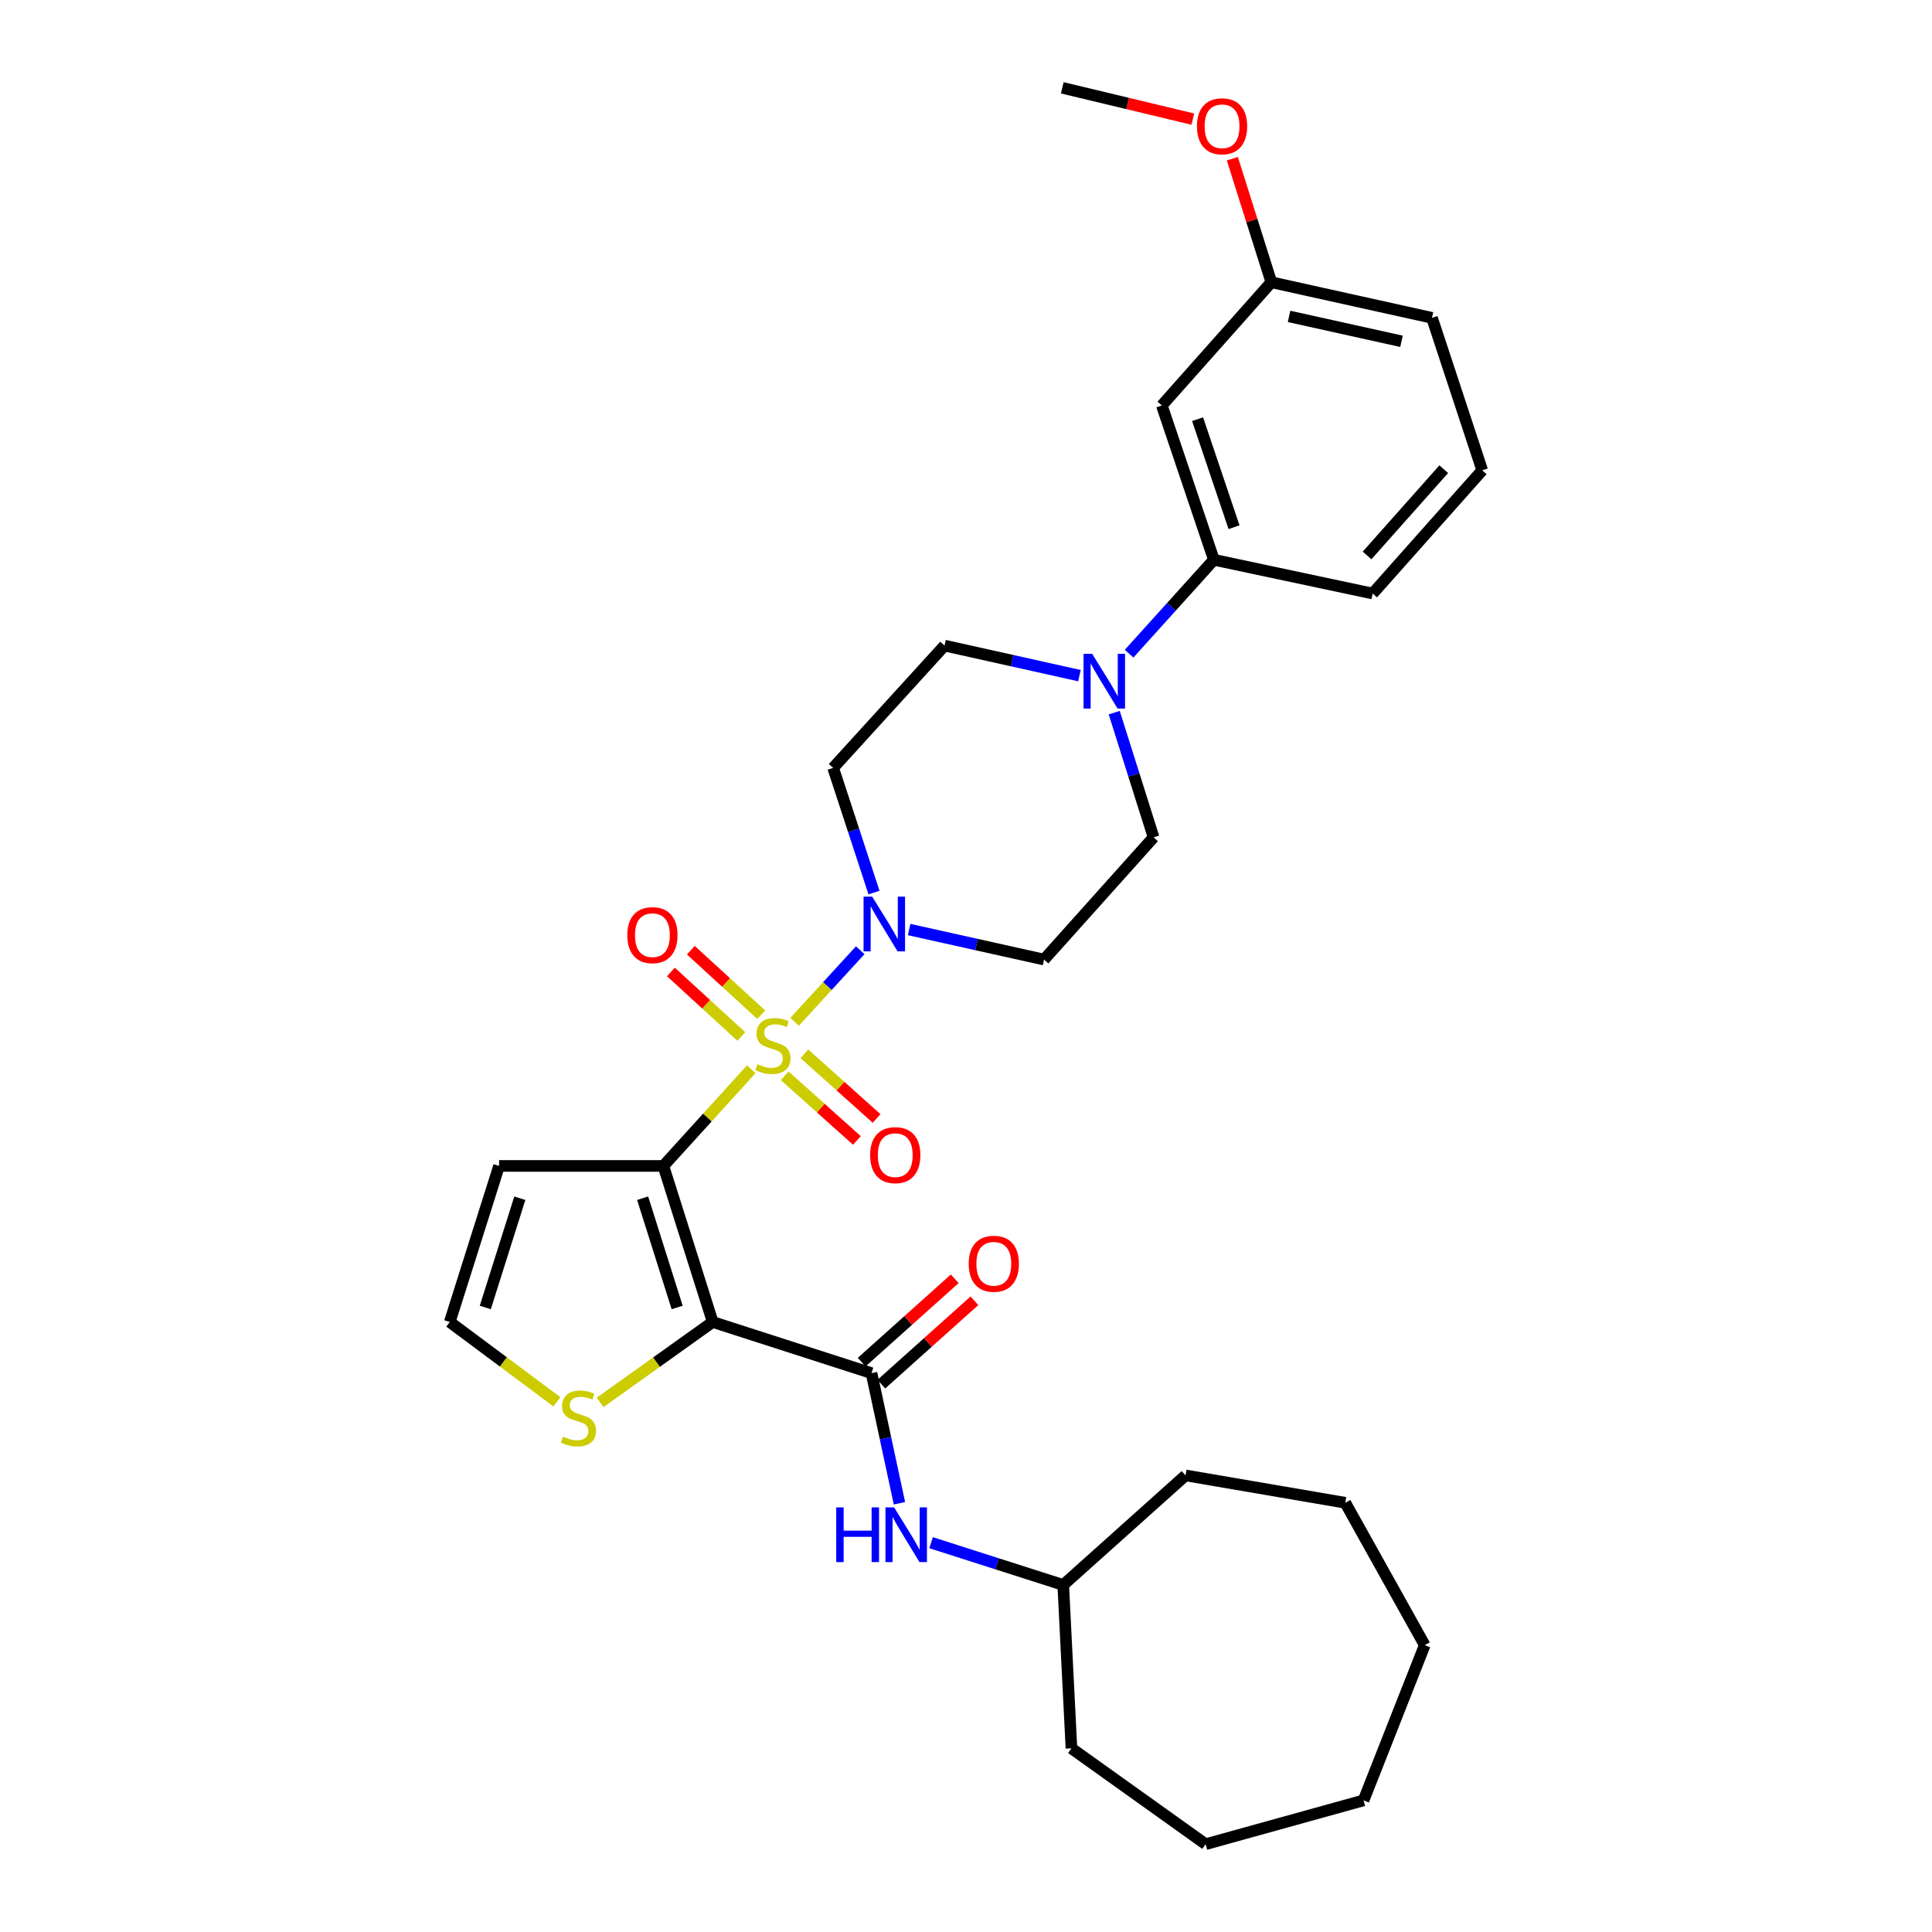<?xml version='1.0' encoding='iso-8859-1'?>
<svg version='1.1' baseProfile='full'
              xmlns='http://www.w3.org/2000/svg'
                      xmlns:rdkit='http://www.rdkit.org/xml'
                      xmlns:xlink='http://www.w3.org/1999/xlink'
                  xml:space='preserve'
width='1000px' height='1000px' viewBox='0 0 1000 1000'>
<!-- END OF HEADER -->
<rect style='opacity:1.0;fill:#FFFFFF;stroke:none' width='1000' height='1000' x='0' y='0'> </rect>
<path class='bond-0' d='M 388.867,553.418 L 366.116,578.451' style='fill:none;fill-rule:evenodd;stroke:#CCCC00;stroke-width:6px;stroke-linecap:butt;stroke-linejoin:miter;stroke-opacity:1' />
<path class='bond-0' d='M 366.116,578.451 L 343.365,603.484' style='fill:none;fill-rule:evenodd;stroke:#000000;stroke-width:6px;stroke-linecap:butt;stroke-linejoin:miter;stroke-opacity:1' />
<path class='bond-2' d='M 411.267,528.888 L 428.26,510.366' style='fill:none;fill-rule:evenodd;stroke:#CCCC00;stroke-width:6px;stroke-linecap:butt;stroke-linejoin:miter;stroke-opacity:1' />
<path class='bond-2' d='M 428.26,510.366 L 445.254,491.844' style='fill:none;fill-rule:evenodd;stroke:#0000FF;stroke-width:6px;stroke-linecap:butt;stroke-linejoin:miter;stroke-opacity:1' />
<path class='bond-8' d='M 394.02,525.218 L 375.801,508.522' style='fill:none;fill-rule:evenodd;stroke:#CCCC00;stroke-width:6px;stroke-linecap:butt;stroke-linejoin:miter;stroke-opacity:1' />
<path class='bond-8' d='M 375.801,508.522 L 357.583,491.825' style='fill:none;fill-rule:evenodd;stroke:#FF0000;stroke-width:6px;stroke-linecap:butt;stroke-linejoin:miter;stroke-opacity:1' />
<path class='bond-8' d='M 383.699,536.48 L 365.481,519.783' style='fill:none;fill-rule:evenodd;stroke:#CCCC00;stroke-width:6px;stroke-linecap:butt;stroke-linejoin:miter;stroke-opacity:1' />
<path class='bond-8' d='M 365.481,519.783 L 347.262,503.087' style='fill:none;fill-rule:evenodd;stroke:#FF0000;stroke-width:6px;stroke-linecap:butt;stroke-linejoin:miter;stroke-opacity:1' />
<path class='bond-9' d='M 406.164,556.832 L 424.85,573.565' style='fill:none;fill-rule:evenodd;stroke:#CCCC00;stroke-width:6px;stroke-linecap:butt;stroke-linejoin:miter;stroke-opacity:1' />
<path class='bond-9' d='M 424.85,573.565 L 443.536,590.298' style='fill:none;fill-rule:evenodd;stroke:#FF0000;stroke-width:6px;stroke-linecap:butt;stroke-linejoin:miter;stroke-opacity:1' />
<path class='bond-9' d='M 416.355,545.453 L 435.041,562.185' style='fill:none;fill-rule:evenodd;stroke:#CCCC00;stroke-width:6px;stroke-linecap:butt;stroke-linejoin:miter;stroke-opacity:1' />
<path class='bond-9' d='M 435.041,562.185 L 453.727,578.918' style='fill:none;fill-rule:evenodd;stroke:#FF0000;stroke-width:6px;stroke-linecap:butt;stroke-linejoin:miter;stroke-opacity:1' />
<path class='bond-1' d='M 343.365,603.484 L 368.892,684.259' style='fill:none;fill-rule:evenodd;stroke:#000000;stroke-width:6px;stroke-linecap:butt;stroke-linejoin:miter;stroke-opacity:1' />
<path class='bond-1' d='M 332.628,620.204 L 350.497,676.746' style='fill:none;fill-rule:evenodd;stroke:#000000;stroke-width:6px;stroke-linecap:butt;stroke-linejoin:miter;stroke-opacity:1' />
<path class='bond-6' d='M 343.365,603.484 L 258.321,603.484' style='fill:none;fill-rule:evenodd;stroke:#000000;stroke-width:6px;stroke-linecap:butt;stroke-linejoin:miter;stroke-opacity:1' />
<path class='bond-3' d='M 368.892,684.259 L 451.092,710.737' style='fill:none;fill-rule:evenodd;stroke:#000000;stroke-width:6px;stroke-linecap:butt;stroke-linejoin:miter;stroke-opacity:1' />
<path class='bond-5' d='M 368.892,684.259 L 339.76,705.065' style='fill:none;fill-rule:evenodd;stroke:#000000;stroke-width:6px;stroke-linecap:butt;stroke-linejoin:miter;stroke-opacity:1' />
<path class='bond-5' d='M 339.76,705.065 L 310.628,725.87' style='fill:none;fill-rule:evenodd;stroke:#CCCC00;stroke-width:6px;stroke-linecap:butt;stroke-linejoin:miter;stroke-opacity:1' />
<path class='bond-11' d='M 452.375,461.98 L 441.805,429.719' style='fill:none;fill-rule:evenodd;stroke:#0000FF;stroke-width:6px;stroke-linecap:butt;stroke-linejoin:miter;stroke-opacity:1' />
<path class='bond-11' d='M 441.805,429.719 L 431.234,397.458' style='fill:none;fill-rule:evenodd;stroke:#000000;stroke-width:6px;stroke-linecap:butt;stroke-linejoin:miter;stroke-opacity:1' />
<path class='bond-12' d='M 470.569,481.128 L 505.483,488.901' style='fill:none;fill-rule:evenodd;stroke:#0000FF;stroke-width:6px;stroke-linecap:butt;stroke-linejoin:miter;stroke-opacity:1' />
<path class='bond-12' d='M 505.483,488.901 L 540.396,496.673' style='fill:none;fill-rule:evenodd;stroke:#000000;stroke-width:6px;stroke-linecap:butt;stroke-linejoin:miter;stroke-opacity:1' />
<path class='bond-7' d='M 451.092,710.737 L 458.321,744.409' style='fill:none;fill-rule:evenodd;stroke:#000000;stroke-width:6px;stroke-linecap:butt;stroke-linejoin:miter;stroke-opacity:1' />
<path class='bond-7' d='M 458.321,744.409 L 465.551,778.081' style='fill:none;fill-rule:evenodd;stroke:#0000FF;stroke-width:6px;stroke-linecap:butt;stroke-linejoin:miter;stroke-opacity:1' />
<path class='bond-17' d='M 456.188,716.426 L 480.276,694.85' style='fill:none;fill-rule:evenodd;stroke:#000000;stroke-width:6px;stroke-linecap:butt;stroke-linejoin:miter;stroke-opacity:1' />
<path class='bond-17' d='M 480.276,694.85 L 504.365,673.275' style='fill:none;fill-rule:evenodd;stroke:#FF0000;stroke-width:6px;stroke-linecap:butt;stroke-linejoin:miter;stroke-opacity:1' />
<path class='bond-17' d='M 445.996,705.047 L 470.085,683.472' style='fill:none;fill-rule:evenodd;stroke:#000000;stroke-width:6px;stroke-linecap:butt;stroke-linejoin:miter;stroke-opacity:1' />
<path class='bond-17' d='M 470.085,683.472 L 494.173,661.896' style='fill:none;fill-rule:evenodd;stroke:#FF0000;stroke-width:6px;stroke-linecap:butt;stroke-linejoin:miter;stroke-opacity:1' />
<path class='bond-4' d='M 576.714,368.86 L 586.9,401.129' style='fill:none;fill-rule:evenodd;stroke:#0000FF;stroke-width:6px;stroke-linecap:butt;stroke-linejoin:miter;stroke-opacity:1' />
<path class='bond-4' d='M 586.9,401.129 L 597.086,433.398' style='fill:none;fill-rule:evenodd;stroke:#000000;stroke-width:6px;stroke-linecap:butt;stroke-linejoin:miter;stroke-opacity:1' />
<path class='bond-10' d='M 584.432,338.338 L 606.365,314.038' style='fill:none;fill-rule:evenodd;stroke:#0000FF;stroke-width:6px;stroke-linecap:butt;stroke-linejoin:miter;stroke-opacity:1' />
<path class='bond-10' d='M 606.365,314.038 L 628.299,289.738' style='fill:none;fill-rule:evenodd;stroke:#000000;stroke-width:6px;stroke-linecap:butt;stroke-linejoin:miter;stroke-opacity:1' />
<path class='bond-31' d='M 558.717,349.716 L 523.804,341.936' style='fill:none;fill-rule:evenodd;stroke:#0000FF;stroke-width:6px;stroke-linecap:butt;stroke-linejoin:miter;stroke-opacity:1' />
<path class='bond-31' d='M 523.804,341.936 L 488.891,334.157' style='fill:none;fill-rule:evenodd;stroke:#000000;stroke-width:6px;stroke-linecap:butt;stroke-linejoin:miter;stroke-opacity:1' />
<path class='bond-32' d='M 288.256,725.57 L 260.525,704.914' style='fill:none;fill-rule:evenodd;stroke:#CCCC00;stroke-width:6px;stroke-linecap:butt;stroke-linejoin:miter;stroke-opacity:1' />
<path class='bond-32' d='M 260.525,704.914 L 232.794,684.259' style='fill:none;fill-rule:evenodd;stroke:#000000;stroke-width:6px;stroke-linecap:butt;stroke-linejoin:miter;stroke-opacity:1' />
<path class='bond-13' d='M 258.321,603.484 L 232.794,684.259' style='fill:none;fill-rule:evenodd;stroke:#000000;stroke-width:6px;stroke-linecap:butt;stroke-linejoin:miter;stroke-opacity:1' />
<path class='bond-13' d='M 269.058,620.204 L 251.189,676.746' style='fill:none;fill-rule:evenodd;stroke:#000000;stroke-width:6px;stroke-linecap:butt;stroke-linejoin:miter;stroke-opacity:1' />
<path class='bond-19' d='M 481.923,798.497 L 516.124,809.435' style='fill:none;fill-rule:evenodd;stroke:#0000FF;stroke-width:6px;stroke-linecap:butt;stroke-linejoin:miter;stroke-opacity:1' />
<path class='bond-19' d='M 516.124,809.435 L 550.325,820.374' style='fill:none;fill-rule:evenodd;stroke:#000000;stroke-width:6px;stroke-linecap:butt;stroke-linejoin:miter;stroke-opacity:1' />
<path class='bond-14' d='M 628.299,289.738 L 601.354,209.872' style='fill:none;fill-rule:evenodd;stroke:#000000;stroke-width:6px;stroke-linecap:butt;stroke-linejoin:miter;stroke-opacity:1' />
<path class='bond-14' d='M 638.731,272.875 L 619.87,216.969' style='fill:none;fill-rule:evenodd;stroke:#000000;stroke-width:6px;stroke-linecap:butt;stroke-linejoin:miter;stroke-opacity:1' />
<path class='bond-21' d='M 628.299,289.738 L 710.499,307.212' style='fill:none;fill-rule:evenodd;stroke:#000000;stroke-width:6px;stroke-linecap:butt;stroke-linejoin:miter;stroke-opacity:1' />
<path class='bond-15' d='M 431.234,397.458 L 488.891,334.157' style='fill:none;fill-rule:evenodd;stroke:#000000;stroke-width:6px;stroke-linecap:butt;stroke-linejoin:miter;stroke-opacity:1' />
<path class='bond-16' d='M 540.396,496.673 L 597.086,433.398' style='fill:none;fill-rule:evenodd;stroke:#000000;stroke-width:6px;stroke-linecap:butt;stroke-linejoin:miter;stroke-opacity:1' />
<path class='bond-18' d='M 601.354,209.872 L 658.044,146.087' style='fill:none;fill-rule:evenodd;stroke:#000000;stroke-width:6px;stroke-linecap:butt;stroke-linejoin:miter;stroke-opacity:1' />
<path class='bond-20' d='M 658.044,146.087 L 647.953,114.122' style='fill:none;fill-rule:evenodd;stroke:#000000;stroke-width:6px;stroke-linecap:butt;stroke-linejoin:miter;stroke-opacity:1' />
<path class='bond-20' d='M 647.953,114.122 L 637.862,82.157' style='fill:none;fill-rule:evenodd;stroke:#FF0000;stroke-width:6px;stroke-linecap:butt;stroke-linejoin:miter;stroke-opacity:1' />
<path class='bond-33' d='M 658.044,146.087 L 741.195,164.512' style='fill:none;fill-rule:evenodd;stroke:#000000;stroke-width:6px;stroke-linecap:butt;stroke-linejoin:miter;stroke-opacity:1' />
<path class='bond-33' d='M 667.212,163.765 L 725.418,176.662' style='fill:none;fill-rule:evenodd;stroke:#000000;stroke-width:6px;stroke-linecap:butt;stroke-linejoin:miter;stroke-opacity:1' />
<path class='bond-25' d='M 550.325,820.374 L 613.634,763.667' style='fill:none;fill-rule:evenodd;stroke:#000000;stroke-width:6px;stroke-linecap:butt;stroke-linejoin:miter;stroke-opacity:1' />
<path class='bond-26' d='M 550.325,820.374 L 554.577,904.933' style='fill:none;fill-rule:evenodd;stroke:#000000;stroke-width:6px;stroke-linecap:butt;stroke-linejoin:miter;stroke-opacity:1' />
<path class='bond-24' d='M 617.408,61.653 L 583.625,53.554' style='fill:none;fill-rule:evenodd;stroke:#FF0000;stroke-width:6px;stroke-linecap:butt;stroke-linejoin:miter;stroke-opacity:1' />
<path class='bond-24' d='M 583.625,53.554 L 549.841,45.455' style='fill:none;fill-rule:evenodd;stroke:#000000;stroke-width:6px;stroke-linecap:butt;stroke-linejoin:miter;stroke-opacity:1' />
<path class='bond-22' d='M 710.499,307.212 L 767.206,243.436' style='fill:none;fill-rule:evenodd;stroke:#000000;stroke-width:6px;stroke-linecap:butt;stroke-linejoin:miter;stroke-opacity:1' />
<path class='bond-22' d='M 707.589,287.495 L 747.284,242.852' style='fill:none;fill-rule:evenodd;stroke:#000000;stroke-width:6px;stroke-linecap:butt;stroke-linejoin:miter;stroke-opacity:1' />
<path class='bond-23' d='M 767.206,243.436 L 741.195,164.512' style='fill:none;fill-rule:evenodd;stroke:#000000;stroke-width:6px;stroke-linecap:butt;stroke-linejoin:miter;stroke-opacity:1' />
<path class='bond-28' d='M 613.634,763.667 L 696.31,777.831' style='fill:none;fill-rule:evenodd;stroke:#000000;stroke-width:6px;stroke-linecap:butt;stroke-linejoin:miter;stroke-opacity:1' />
<path class='bond-27' d='M 554.577,904.933 L 624.039,954.545' style='fill:none;fill-rule:evenodd;stroke:#000000;stroke-width:6px;stroke-linecap:butt;stroke-linejoin:miter;stroke-opacity:1' />
<path class='bond-29' d='M 624.039,954.545 L 705.772,931.878' style='fill:none;fill-rule:evenodd;stroke:#000000;stroke-width:6px;stroke-linecap:butt;stroke-linejoin:miter;stroke-opacity:1' />
<path class='bond-30' d='M 696.31,777.831 L 737.435,851.536' style='fill:none;fill-rule:evenodd;stroke:#000000;stroke-width:6px;stroke-linecap:butt;stroke-linejoin:miter;stroke-opacity:1' />
<path class='bond-34' d='M 705.772,931.878 L 737.435,851.536' style='fill:none;fill-rule:evenodd;stroke:#000000;stroke-width:6px;stroke-linecap:butt;stroke-linejoin:miter;stroke-opacity:1' />
<path  class='atom-0' d='M 392.054 550.829
Q 392.374 550.949, 393.694 551.509
Q 395.014 552.069, 396.454 552.429
Q 397.934 552.749, 399.374 552.749
Q 402.054 552.749, 403.614 551.469
Q 405.174 550.149, 405.174 547.869
Q 405.174 546.309, 404.374 545.349
Q 403.614 544.389, 402.414 543.869
Q 401.214 543.349, 399.214 542.749
Q 396.694 541.989, 395.174 541.269
Q 393.694 540.549, 392.614 539.029
Q 391.574 537.509, 391.574 534.949
Q 391.574 531.389, 393.974 529.189
Q 396.414 526.989, 401.214 526.989
Q 404.494 526.989, 408.214 528.549
L 407.294 531.629
Q 403.894 530.229, 401.334 530.229
Q 398.574 530.229, 397.054 531.389
Q 395.534 532.509, 395.574 534.469
Q 395.574 535.989, 396.334 536.909
Q 397.134 537.829, 398.254 538.349
Q 399.414 538.869, 401.334 539.469
Q 403.894 540.269, 405.414 541.069
Q 406.934 541.869, 408.014 543.509
Q 409.134 545.109, 409.134 547.869
Q 409.134 551.789, 406.494 553.909
Q 403.894 555.989, 399.534 555.989
Q 397.014 555.989, 395.094 555.429
Q 393.214 554.909, 390.974 553.989
L 392.054 550.829
' fill='#CCCC00'/>
<path  class='atom-3' d='M 451.452 464.106
L 460.732 479.106
Q 461.652 480.586, 463.132 483.266
Q 464.612 485.946, 464.692 486.106
L 464.692 464.106
L 468.452 464.106
L 468.452 492.426
L 464.572 492.426
L 454.612 476.026
Q 453.452 474.106, 452.212 471.906
Q 451.012 469.706, 450.652 469.026
L 450.652 492.426
L 446.972 492.426
L 446.972 464.106
L 451.452 464.106
' fill='#0000FF'/>
<path  class='atom-5' d='M 565.315 338.421
L 574.595 353.421
Q 575.515 354.901, 576.995 357.581
Q 578.475 360.261, 578.555 360.421
L 578.555 338.421
L 582.315 338.421
L 582.315 366.741
L 578.435 366.741
L 568.475 350.341
Q 567.315 348.421, 566.075 346.221
Q 564.875 344.021, 564.515 343.341
L 564.515 366.741
L 560.835 366.741
L 560.835 338.421
L 565.315 338.421
' fill='#0000FF'/>
<path  class='atom-6' d='M 291.413 743.599
Q 291.733 743.719, 293.053 744.279
Q 294.373 744.839, 295.813 745.199
Q 297.293 745.519, 298.733 745.519
Q 301.413 745.519, 302.973 744.239
Q 304.533 742.919, 304.533 740.639
Q 304.533 739.079, 303.733 738.119
Q 302.973 737.159, 301.773 736.639
Q 300.573 736.119, 298.573 735.519
Q 296.053 734.759, 294.533 734.039
Q 293.053 733.319, 291.973 731.799
Q 290.933 730.279, 290.933 727.719
Q 290.933 724.159, 293.333 721.959
Q 295.773 719.759, 300.573 719.759
Q 303.853 719.759, 307.573 721.319
L 306.653 724.399
Q 303.253 722.999, 300.693 722.999
Q 297.933 722.999, 296.413 724.159
Q 294.893 725.279, 294.933 727.239
Q 294.933 728.759, 295.693 729.679
Q 296.493 730.599, 297.613 731.119
Q 298.773 731.639, 300.693 732.239
Q 303.253 733.039, 304.773 733.839
Q 306.293 734.639, 307.373 736.279
Q 308.493 737.879, 308.493 740.639
Q 308.493 744.559, 305.853 746.679
Q 303.253 748.759, 298.893 748.759
Q 296.373 748.759, 294.453 748.199
Q 292.573 747.679, 290.333 746.759
L 291.413 743.599
' fill='#CCCC00'/>
<path  class='atom-8' d='M 432.83 780.22
L 436.67 780.22
L 436.67 792.26
L 451.15 792.26
L 451.15 780.22
L 454.99 780.22
L 454.99 808.54
L 451.15 808.54
L 451.15 795.46
L 436.67 795.46
L 436.67 808.54
L 432.83 808.54
L 432.83 780.22
' fill='#0000FF'/>
<path  class='atom-8' d='M 462.79 780.22
L 472.07 795.22
Q 472.99 796.7, 474.47 799.38
Q 475.95 802.06, 476.03 802.22
L 476.03 780.22
L 479.79 780.22
L 479.79 808.54
L 475.91 808.54
L 465.95 792.14
Q 464.79 790.22, 463.55 788.02
Q 462.35 785.82, 461.99 785.14
L 461.99 808.54
L 458.31 808.54
L 458.31 780.22
L 462.79 780.22
' fill='#0000FF'/>
<path  class='atom-9' d='M 324.687 484.032
Q 324.687 477.232, 328.047 473.432
Q 331.407 469.632, 337.687 469.632
Q 343.967 469.632, 347.327 473.432
Q 350.687 477.232, 350.687 484.032
Q 350.687 490.912, 347.287 494.832
Q 343.887 498.712, 337.687 498.712
Q 331.447 498.712, 328.047 494.832
Q 324.687 490.952, 324.687 484.032
M 337.687 495.512
Q 342.007 495.512, 344.327 492.632
Q 346.687 489.712, 346.687 484.032
Q 346.687 478.472, 344.327 475.672
Q 342.007 472.832, 337.687 472.832
Q 333.367 472.832, 331.007 475.632
Q 328.687 478.432, 328.687 484.032
Q 328.687 489.752, 331.007 492.632
Q 333.367 495.512, 337.687 495.512
' fill='#FF0000'/>
<path  class='atom-10' d='M 450.381 597.895
Q 450.381 591.095, 453.741 587.295
Q 457.101 583.495, 463.381 583.495
Q 469.661 583.495, 473.021 587.295
Q 476.381 591.095, 476.381 597.895
Q 476.381 604.775, 472.981 608.695
Q 469.581 612.575, 463.381 612.575
Q 457.141 612.575, 453.741 608.695
Q 450.381 604.815, 450.381 597.895
M 463.381 609.375
Q 467.701 609.375, 470.021 606.495
Q 472.381 603.575, 472.381 597.895
Q 472.381 592.335, 470.021 589.535
Q 467.701 586.695, 463.381 586.695
Q 459.061 586.695, 456.701 589.495
Q 454.381 592.295, 454.381 597.895
Q 454.381 603.615, 456.701 606.495
Q 459.061 609.375, 463.381 609.375
' fill='#FF0000'/>
<path  class='atom-18' d='M 501.393 654.118
Q 501.393 647.318, 504.753 643.518
Q 508.113 639.718, 514.393 639.718
Q 520.673 639.718, 524.033 643.518
Q 527.393 647.318, 527.393 654.118
Q 527.393 660.998, 523.993 664.918
Q 520.593 668.798, 514.393 668.798
Q 508.153 668.798, 504.753 664.918
Q 501.393 661.038, 501.393 654.118
M 514.393 665.598
Q 518.713 665.598, 521.033 662.718
Q 523.393 659.798, 523.393 654.118
Q 523.393 648.558, 521.033 645.758
Q 518.713 642.918, 514.393 642.918
Q 510.073 642.918, 507.713 645.718
Q 505.393 648.518, 505.393 654.118
Q 505.393 659.838, 507.713 662.718
Q 510.073 665.598, 514.393 665.598
' fill='#FF0000'/>
<path  class='atom-21' d='M 619.534 65.359
Q 619.534 58.559, 622.894 54.759
Q 626.254 50.959, 632.534 50.959
Q 638.814 50.959, 642.174 54.759
Q 645.534 58.559, 645.534 65.359
Q 645.534 72.239, 642.134 76.159
Q 638.734 80.039, 632.534 80.039
Q 626.294 80.039, 622.894 76.159
Q 619.534 72.279, 619.534 65.359
M 632.534 76.839
Q 636.854 76.839, 639.174 73.959
Q 641.534 71.039, 641.534 65.359
Q 641.534 59.799, 639.174 56.999
Q 636.854 54.159, 632.534 54.159
Q 628.214 54.159, 625.854 56.959
Q 623.534 59.759, 623.534 65.359
Q 623.534 71.079, 625.854 73.959
Q 628.214 76.839, 632.534 76.839
' fill='#FF0000'/>
</svg>
